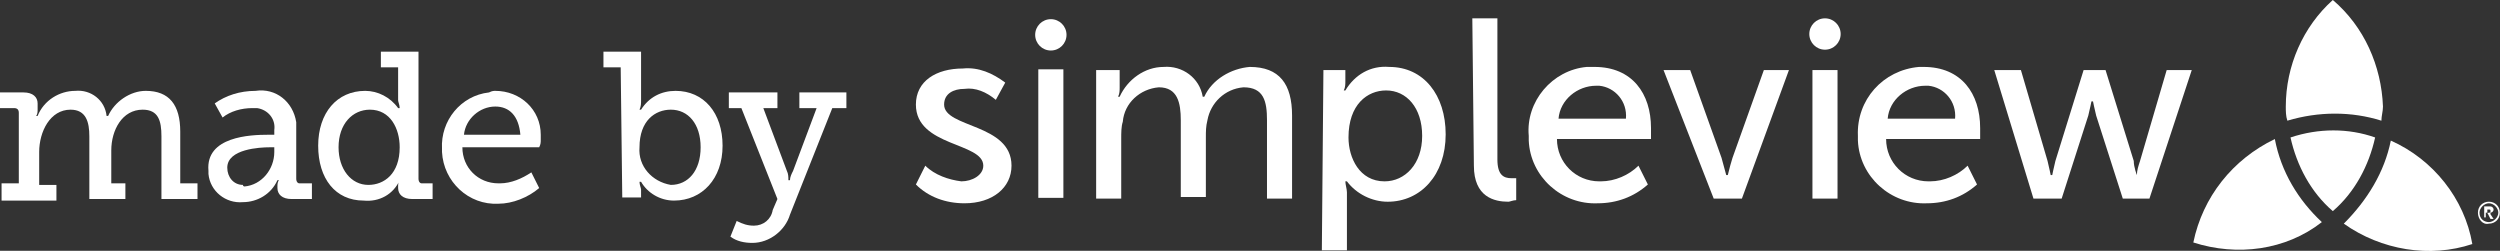 <?xml version="1.0" encoding="utf-8"?>
<!-- Generator: Adobe Illustrator 27.5.0, SVG Export Plug-In . SVG Version: 6.00 Build 0)  -->
<svg version="1.1" id="Layer_1" xmlns="http://www.w3.org/2000/svg" xmlns:xlink="http://www.w3.org/1999/xlink" x="0px" y="0px"
	 viewBox="0 0 159.5 16" style="enable-background:new 0 0 159.5 16;" xml:space="preserve">
<rect x="0" y="0" width="159.5" height="16" fill="#333333" stroke="none"/>
<style type="text/css">
	.st0{fill:#FFFFFF;}
</style>
<g id="madebysimpleview" transform="translate(150 15.044)">
	<g id="madebysimpleview-white" transform="translate(-150 -15.044)">
		<g id="Group_529" transform="translate(58.334)">
			<path id="Path_167246" class="st0" d="M90.5,0c-1.9,1.7-3,4.2-3,6.8c0,0.3,0,0.6,0.1,0.9c2-0.6,4.1-0.6,6,0
				c0-0.3,0.1-0.6,0.1-0.9C93.6,4.2,92.5,1.7,90.5,0z"/>
			<g id="Group_528" transform="translate(0 1.17)">
				<g id="Group_525">
					<path id="Path_167247" class="st0" d="M68.9,3.3h1.7l1.7,5.8c0.1,0.4,0.2,0.9,0.2,0.9h0.1c0,0,0.1-0.5,0.2-0.9l1.8-5.8H76
						l1.8,5.8C77.8,9.5,78,10,78,10H78c0-0.3,0.1-0.6,0.2-0.9l1.7-5.8h1.6l-2.7,8.2h-1.7l-1.7-5.3c-0.1-0.4-0.2-0.9-0.2-0.9h-0.1
						c0,0-0.1,0.5-0.2,0.9l-1.7,5.3h-1.8L68.9,3.3z"/>
					<g id="Group_524">
						<path id="Path_167248" class="st0" d="M43.4,3.1C45.8,3.1,47,4.8,47,7C47,7.2,47,7.7,47,7.7h-6c0,1.5,1.2,2.7,2.7,2.7
							c0,0,0.1,0,0.1,0c0.9,0,1.8-0.4,2.4-1l0.6,1.2c-0.9,0.8-2,1.2-3.2,1.2c-2.3,0.1-4.3-1.7-4.4-4c0-0.1,0-0.2,0-0.3
							c-0.2-2.2,1.5-4.2,3.7-4.4C43.2,3.1,43.3,3.1,43.4,3.1z M45.4,6.4c0.1-1.1-0.7-2-1.7-2.1c-0.1,0-0.1,0-0.2,0
							c-1.2,0-2.3,0.9-2.4,2.1H45.4z"/>
						<path id="Path_167249" class="st0" d="M35.6,0h1.6v9c0,1,0.4,1.2,0.9,1.2h0.3v1.4c-0.2,0-0.4,0.1-0.5,0.1
							c-0.9,0-2.2-0.3-2.2-2.3L35.6,0z"/>
						<path id="Path_167250" class="st0" d="M0.7,9.4c0.6,0.6,1.5,0.9,2.3,1c0.7,0,1.4-0.4,1.4-1c0-1.5-4.3-1.2-4.3-3.9
							c0-1.5,1.3-2.3,3-2.3c1-0.1,1.9,0.3,2.7,0.9L5.2,5.2c-0.6-0.5-1.3-0.8-2-0.7c-0.7,0-1.3,0.3-1.3,1c0,1.5,4.3,1.2,4.3,3.9
							c0,1.4-1.2,2.4-3,2.4c-1.2,0-2.3-0.4-3.1-1.2L0.7,9.4z"/>
						<path id="Path_167251" class="st0" d="M11.6,3.3h1.5v1.1c0,0.2,0,0.4-0.1,0.6h0.1c0.5-1.1,1.6-1.9,2.8-1.9
							c1.2-0.1,2.3,0.7,2.5,1.9h0.1c0.5-1.1,1.7-1.8,2.9-1.9c1.9,0,2.7,1.1,2.7,3.1v5.3h-1.6V6.5c0-1.2-0.2-2.1-1.5-2.1
							c-1.2,0.1-2.1,1-2.3,2.1c-0.1,0.4-0.1,0.7-0.1,1.1v3.8H17V6.5c0-1.1-0.2-2.1-1.4-2.1c-1.2,0.1-2.2,1-2.3,2.2
							c-0.1,0.3-0.1,0.7-0.1,1.1v3.8h-1.6L11.6,3.3L11.6,3.3z"/>
						<path id="Path_167252" class="st0" d="M26.1,3.3h1.4V4c0,0.2,0,0.4-0.1,0.6h0.1c0.6-1,1.6-1.6,2.8-1.5c2.2,0,3.6,1.8,3.6,4.3
							c0,2.6-1.6,4.3-3.7,4.3c-1,0-2-0.5-2.6-1.3h-0.1c0,0.2,0.1,0.5,0.1,0.7v3.7h-1.6L26.1,3.3L26.1,3.3z M30,10.4
							c1.3,0,2.4-1.1,2.4-2.9c0-1.8-1-2.9-2.3-2.9c-1.2,0-2.4,0.9-2.4,3C27.7,8.9,28.4,10.4,30,10.4L30,10.4z"/>
						<g id="Group_523" transform="translate(7.71 0.053)">
							<path id="Path_167253" class="st0" d="M0.2,3.2h1.6v8.2H0.2V3.2z"/>
							<ellipse id="Ellipse_13" class="st0" cx="1" cy="1" rx="1" ry="1"/>
						</g>
						<path id="Path_167254" class="st0" d="M64.4,3.1C66.8,3.1,68,4.8,68,7C68,7.2,68,7.7,68,7.7h-6c0,1.5,1.2,2.7,2.7,2.7
							c0,0,0.1,0,0.1,0c0.9,0,1.8-0.4,2.4-1l0.6,1.2c-0.9,0.8-2,1.2-3.2,1.2c-2.3,0.1-4.3-1.7-4.4-4c0-0.1,0-0.2,0-0.3
							c-0.1-2.3,1.6-4.2,3.9-4.4C64.3,3.1,64.3,3.1,64.4,3.1z M66.4,6.4c0.1-1.1-0.7-2-1.7-2.1c-0.1,0-0.1,0-0.2,0
							c-1.2,0-2.3,0.9-2.4,2.1H66.4z"/>
						<path id="Path_167255" class="st0" d="M47.8,3.3h1.7l2,5.6c0.1,0.4,0.2,0.7,0.3,1.1h0.1c0.1-0.4,0.2-0.8,0.3-1.1l2-5.6h1.6
							l-3,8.2H51L47.8,3.3z"/>
						<path id="Path_167256" class="st0" d="M57.3,3.3h1.6v8.2h-1.6V3.3z"/>
						<ellipse id="Ellipse_14" class="st0" cx="58.1" cy="1" rx="1" ry="1"/>
					</g>
				</g>
				<g id="Group_527" transform="translate(99.758 11.699)">
					<g id="Group_526">
						<path id="Path_167257" class="st0" d="M0.7,0c0.4,0,0.7,0.3,0.7,0.7c0,0.4-0.3,0.7-0.7,0.7C0.3,1.5,0,1.1,0,0.7
							C0,0.3,0.3,0,0.7,0z M0.7,1.3c0.3,0,0.6-0.3,0.6-0.6c0-0.3-0.3-0.6-0.6-0.6c-0.3,0-0.6,0.3-0.6,0.6c0,0,0,0,0,0
							C0.1,1.1,0.4,1.3,0.7,1.3z M0.5,0.3h0.3c0.1,0,0.2,0.1,0.2,0.2c0,0,0,0,0,0c0,0.1-0.1,0.2-0.2,0.2l0,0v0.1L1,1.1H0.8L0.6,0.7
							H0.5v0.3H0.4V0.3L0.5,0.3z M0.7,0.7c0.1,0,0.1,0,0.1-0.1c0-0.1,0-0.1-0.1-0.1l0,0H0.6v0.3C0.6,0.7,0.7,0.7,0.7,0.7z"/>
					</g>
				</g>
				<path id="Path_167258" class="st0" d="M94.2,7.8c-0.4,2-1.5,3.8-3,5.3c2.4,1.7,5.5,2.2,8.2,1.3C98.9,11.5,96.9,9,94.2,7.8z"/>
				<path id="Path_167259" class="st0" d="M81.6,14.3c2.8,0.9,5.9,0.5,8.2-1.3c-1.5-1.4-2.6-3.2-3-5.3C84.1,9,82.2,11.4,81.6,14.3z"
					/>
				<path id="Path_167260" class="st0" d="M87.8,7.6c0.4,1.8,1.3,3.5,2.7,4.7c1.4-1.2,2.3-2.9,2.7-4.7C91.5,7,89.6,7,87.8,7.6z"/>
			</g>
		</g>
		<g id="Group_530" transform="translate(0 3.297)">
			<path id="Path_167261" class="st0" d="M0.1,8.4h1.1V3.9c0-0.2-0.1-0.3-0.3-0.3H0v-1h1.5c0.6,0,0.9,0.3,0.9,0.7v0.4
				c0,0.1,0,0.3-0.1,0.4h0.1c0.4-1,1.4-1.6,2.4-1.6c1-0.1,1.9,0.6,2,1.6c0,0,0,0,0,0h0.1c0.4-0.9,1.4-1.6,2.4-1.6
				c1.5,0,2.2,0.9,2.2,2.6v3.3h1.1v1h-2.3v-4c0-1-0.2-1.7-1.2-1.7c-1.3,0-2,1.3-2,2.6v2.1H8v1H5.7v-4c0-0.9-0.2-1.7-1.2-1.7
				c-1.3,0-2,1.4-2,2.7v2.1h1.1v1H0.1V8.4z"/>
			<path id="Path_167262" class="st0" d="M17.1,5.3h0.4V5c0.1-0.7-0.4-1.3-1.1-1.4c-0.1,0-0.2,0-0.3,0c-0.7,0-1.4,0.2-1.9,0.6
				l-0.5-0.9c0.7-0.5,1.6-0.8,2.6-0.8c1.3-0.2,2.4,0.7,2.6,2c0,0.2,0,0.4,0,0.6v3c0,0.2,0.1,0.3,0.2,0.3c0,0,0.1,0,0.1,0h0.7v1h-1.3
				c-0.6,0-0.9-0.3-0.9-0.7V8.6c0-0.1,0-0.3,0.1-0.4h-0.1c-0.4,0.9-1.3,1.4-2.2,1.4c-1.1,0.1-2.1-0.7-2.2-1.8c0-0.1,0-0.1,0-0.2
				C13.1,5.4,16,5.3,17.1,5.3z M15.6,8.6c1.1-0.1,1.9-1.1,1.9-2.2V6.1h-0.3c-0.6,0-2.7,0.1-2.7,1.3c0,0.6,0.4,1.1,1,1.1
				C15.5,8.6,15.6,8.6,15.6,8.6L15.6,8.6z"/>
			<path id="Path_167263" class="st0" d="M23.3,2.5c0.8,0,1.6,0.4,2.1,1.1h0.1c0-0.2-0.1-0.4-0.1-0.5V1h-1.1V0h2.4v8.1
				c0,0.2,0.1,0.3,0.2,0.3c0,0,0.1,0,0.1,0h0.6v1h-1.3c-0.6,0-0.9-0.3-0.9-0.7V8.6c0-0.1,0-0.3,0.1-0.4l0,0
				c-0.4,0.9-1.3,1.4-2.3,1.3c-1.8,0-2.9-1.4-2.9-3.5C20.3,3.9,21.5,2.5,23.3,2.5z M23.5,8.5c1,0,2-0.7,2-2.4c0-1.2-0.6-2.4-1.9-2.4
				c-1.1,0-2,0.9-2,2.4C21.6,7.5,22.4,8.5,23.5,8.5L23.5,8.5z"/>
			<path id="Path_167264" class="st0" d="M31.6,2.5c1.6,0,2.9,1.2,2.9,2.8c0,0.1,0,0.2,0,0.3c0,0.2,0,0.3-0.1,0.5h-4.9
				c0,1.3,1,2.3,2.3,2.3c0,0,0.1,0,0.1,0c0.7,0,1.4-0.3,2-0.7l0.5,1c-0.7,0.6-1.7,1-2.6,1c-1.9,0.1-3.5-1.4-3.6-3.3
				c0-0.1,0-0.2,0-0.2c-0.1-1.8,1.2-3.4,3-3.6C31.4,2.5,31.5,2.5,31.6,2.5z M33.2,5.3c-0.1-1.2-0.7-1.8-1.6-1.8c-1,0-1.9,0.8-2,1.8
				H33.2z"/>
			<path id="Path_167265" class="st0" d="M39.6,1h-1.1V0h2.4v3.1c0,0.2,0,0.4-0.1,0.6h0.1c0.5-0.8,1.3-1.2,2.2-1.2
				c1.8,0,3,1.4,3,3.5c0,2.1-1.3,3.5-3.1,3.5c-0.9,0-1.7-0.5-2.1-1.2h-0.1c0,0.2,0.1,0.4,0.1,0.5v0.5h-1.2L39.6,1L39.6,1z M42.8,8.5
				c1.1,0,1.9-0.9,1.9-2.4c0-1.5-0.8-2.4-1.9-2.4c-1,0-2,0.7-2,2.4C40.7,7.3,41.6,8.3,42.8,8.5L42.8,8.5z"/>
			<path id="Path_167266" class="st0" d="M48.1,11.1c0.6,0,1.1-0.4,1.2-1l0.3-0.7l-2.3-5.8h-0.8v-1h3.1v1h-0.9l1.5,4
				c0.1,0.2,0.1,0.4,0.1,0.6h0.1c0-0.2,0.1-0.4,0.2-0.6l1.5-4H51v-1h3v1h-0.9l-2.7,6.8c-0.3,1-1.3,1.8-2.4,1.8c-0.5,0-1-0.1-1.4-0.4
				l0.4-1C47.4,11,47.7,11.1,48.1,11.1z"/>
		</g>
	</g>
</g>
</svg>
